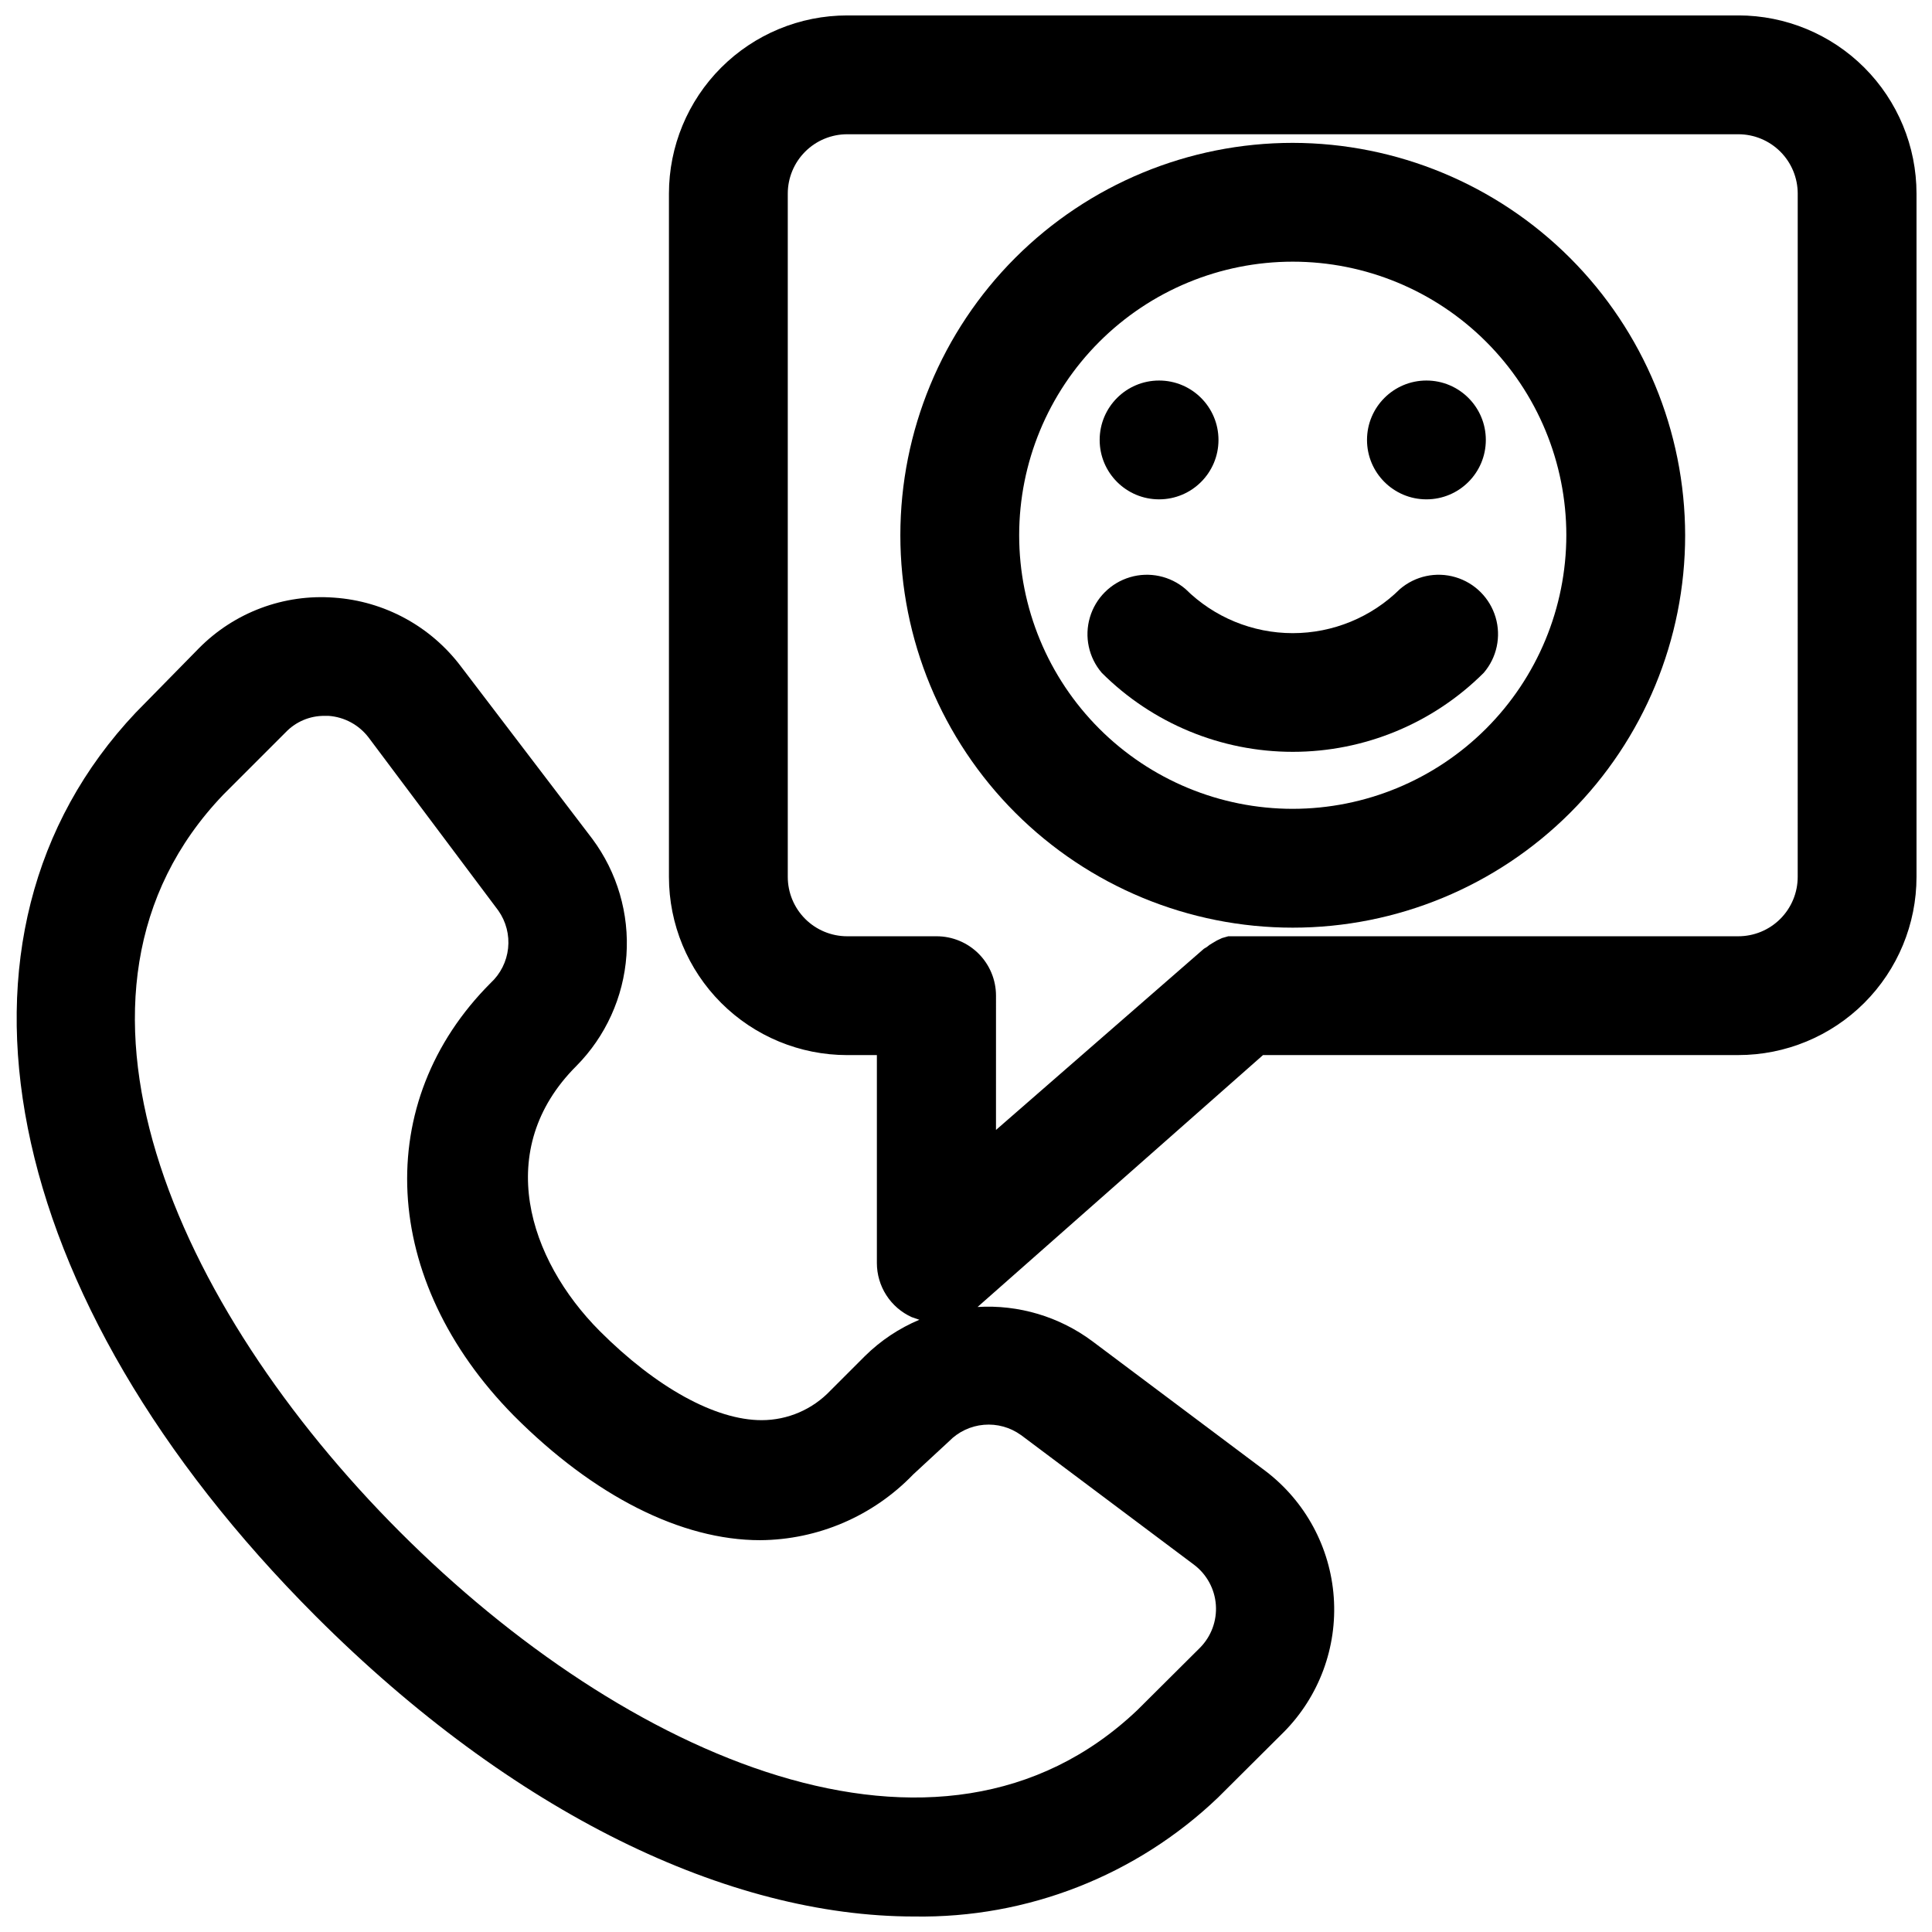 <?xml version="1.0" encoding="UTF-8"?>
<!-- Uploaded to: SVG Repo, www.svgrepo.com, Generator: SVG Repo Mixer Tools -->
<svg width="800px" height="800px" version="1.1" viewBox="144 144 512 512" xmlns="http://www.w3.org/2000/svg">
 <defs>
  <clipPath id="a">
   <path d="m148.09 148.09h503.81v503.81h-503.81z"/>
  </clipPath>
 </defs>
 <g clip-path="url(#a)">
  <path d="m604.67 148.09h-236.16c-12.527 0-24.543 4.977-33.398 13.832-8.859 8.859-13.836 20.875-13.836 33.398v181.06c0 12.527 4.977 24.539 13.836 33.398 8.855 8.855 20.871 13.832 33.398 13.832h7.871v55.105c0 3.019 0.867 5.977 2.5 8.516 1.633 2.543 3.961 4.559 6.711 5.812l2.047 0.707c-5.371 2.254-10.262 5.516-14.406 9.605l-9.133 9.133v-0.004c-4.746 5.027-11.352 7.875-18.262 7.875-12.281 0-27.945-8.66-42.902-23.617-18.973-19.051-28.262-48.176-6.219-70.219 7.797-7.867 12.512-18.273 13.293-29.32 0.781-11.051-2.43-22.016-9.043-30.902l-34.793-45.656c-8.027-10.672-20.293-17.336-33.613-18.262-13.324-1.008-26.418 3.887-35.82 13.383l-16.766 17.082c-55.5 58.801-36.684 155 47.703 239.46 52.27 52.27 109.34 79.586 158.62 79.586 29.914 0.484 58.816-10.828 80.453-31.488l17.477-17.398v0.004c9.348-9.441 14.168-22.453 13.234-35.703-0.934-13.254-7.535-25.461-18.117-33.492l-45.895-34.402c-8.746-6.5-19.508-9.707-30.383-9.051l75.648-66.758h125.95c12.527 0 24.539-4.977 33.398-13.832 8.855-8.859 13.832-20.871 13.832-33.398v-181.06c0-12.523-4.977-24.539-13.832-33.398-8.859-8.855-20.871-13.832-33.398-13.832zm-190.11 376.2 45.895 34.402c3.359 2.547 5.461 6.418 5.762 10.625s-1.227 8.336-4.188 11.336l-16.609 16.531c-52.508 49.91-136.03 12.281-195.46-47.23-59.438-59.512-97.066-142.88-46.762-195.38l16.531-16.531c2.672-2.785 6.371-4.352 10.23-4.332h1.105c4.203 0.297 8.074 2.391 10.625 5.746l34.402 45.895c2.027 2.898 2.934 6.434 2.559 9.949-0.375 3.516-2.012 6.777-4.606 9.18-31.488 31.488-29.363 78.719 6.141 114.7 21.176 21.254 44.32 32.984 65.258 32.984 15.305-0.102 29.922-6.375 40.539-17.398l9.527-8.816c2.449-2.512 5.723-4.062 9.219-4.363 3.496-0.305 6.984 0.66 9.832 2.711zm205.85-147.91c0 4.176-1.656 8.18-4.609 11.133-2.953 2.953-6.957 4.609-11.133 4.609h-135.16l-1.652 0.473-1.34 0.629-1.34 0.789h0.004c-0.484 0.262-0.934 0.578-1.34 0.945l-0.789 0.473-55.105 48.02 0.004-35.582c0-4.176-1.66-8.18-4.609-11.133-2.953-2.953-6.961-4.613-11.133-4.613h-23.695c-4.176 0-8.18-1.656-11.133-4.609s-4.613-6.957-4.613-11.133v-181.06c0-4.176 1.66-8.18 4.613-11.133 2.953-2.949 6.957-4.609 11.133-4.609h236.16c4.176 0 8.18 1.66 11.133 4.609 2.953 2.953 4.609 6.957 4.609 11.133z"/>
 </g>
 <path d="m486.59 181.86c-27.578 0-54.027 10.957-73.531 30.461-19.5 19.5-30.457 45.949-30.457 73.531 0 27.578 10.957 54.027 30.457 73.531 19.504 19.5 45.953 30.457 73.531 30.457 27.582 0 54.031-10.957 73.531-30.457 19.504-19.504 30.461-45.953 30.461-73.531-0.043-27.566-11.012-53.996-30.504-73.488-19.496-19.492-45.922-30.461-73.488-30.504zm0 176.49c-19.227 0-37.668-7.637-51.266-21.234-13.598-13.598-21.234-32.039-21.234-51.266 0-19.23 7.637-37.672 21.234-51.266 13.598-13.598 32.039-21.238 51.266-21.238 19.23 0 37.672 7.641 51.266 21.238 13.598 13.594 21.238 32.035 21.238 51.266-0.023 19.223-7.668 37.648-21.262 51.242-13.59 13.594-32.02 21.238-51.242 21.258z"/>
 <path d="m515.01 300.1c-7.562 7.492-17.773 11.691-28.418 11.691-10.641 0-20.855-4.199-28.418-11.691-4.051-3.469-9.586-4.652-14.703-3.137-5.117 1.512-9.121 5.516-10.633 10.633-1.516 5.117-0.332 10.652 3.137 14.703 13.434 13.414 31.637 20.945 50.617 20.945 18.98 0 37.188-7.531 50.617-20.945 3.473-4.051 4.652-9.586 3.141-14.703-1.516-5.117-5.516-9.121-10.633-10.633-5.117-1.516-10.652-0.332-14.707 3.137z"/>
 <path d="m466.91 260.59c0 8.695-7.047 15.742-15.742 15.742-8.695 0-15.746-7.047-15.746-15.742 0-8.695 7.051-15.746 15.746-15.746 8.695 0 15.742 7.051 15.742 15.746"/>
 <path d="m537.76 260.59c0 8.695-7.047 15.742-15.742 15.742s-15.746-7.047-15.746-15.742c0-8.695 7.051-15.746 15.746-15.746s15.742 7.051 15.742 15.746"/>
</svg>